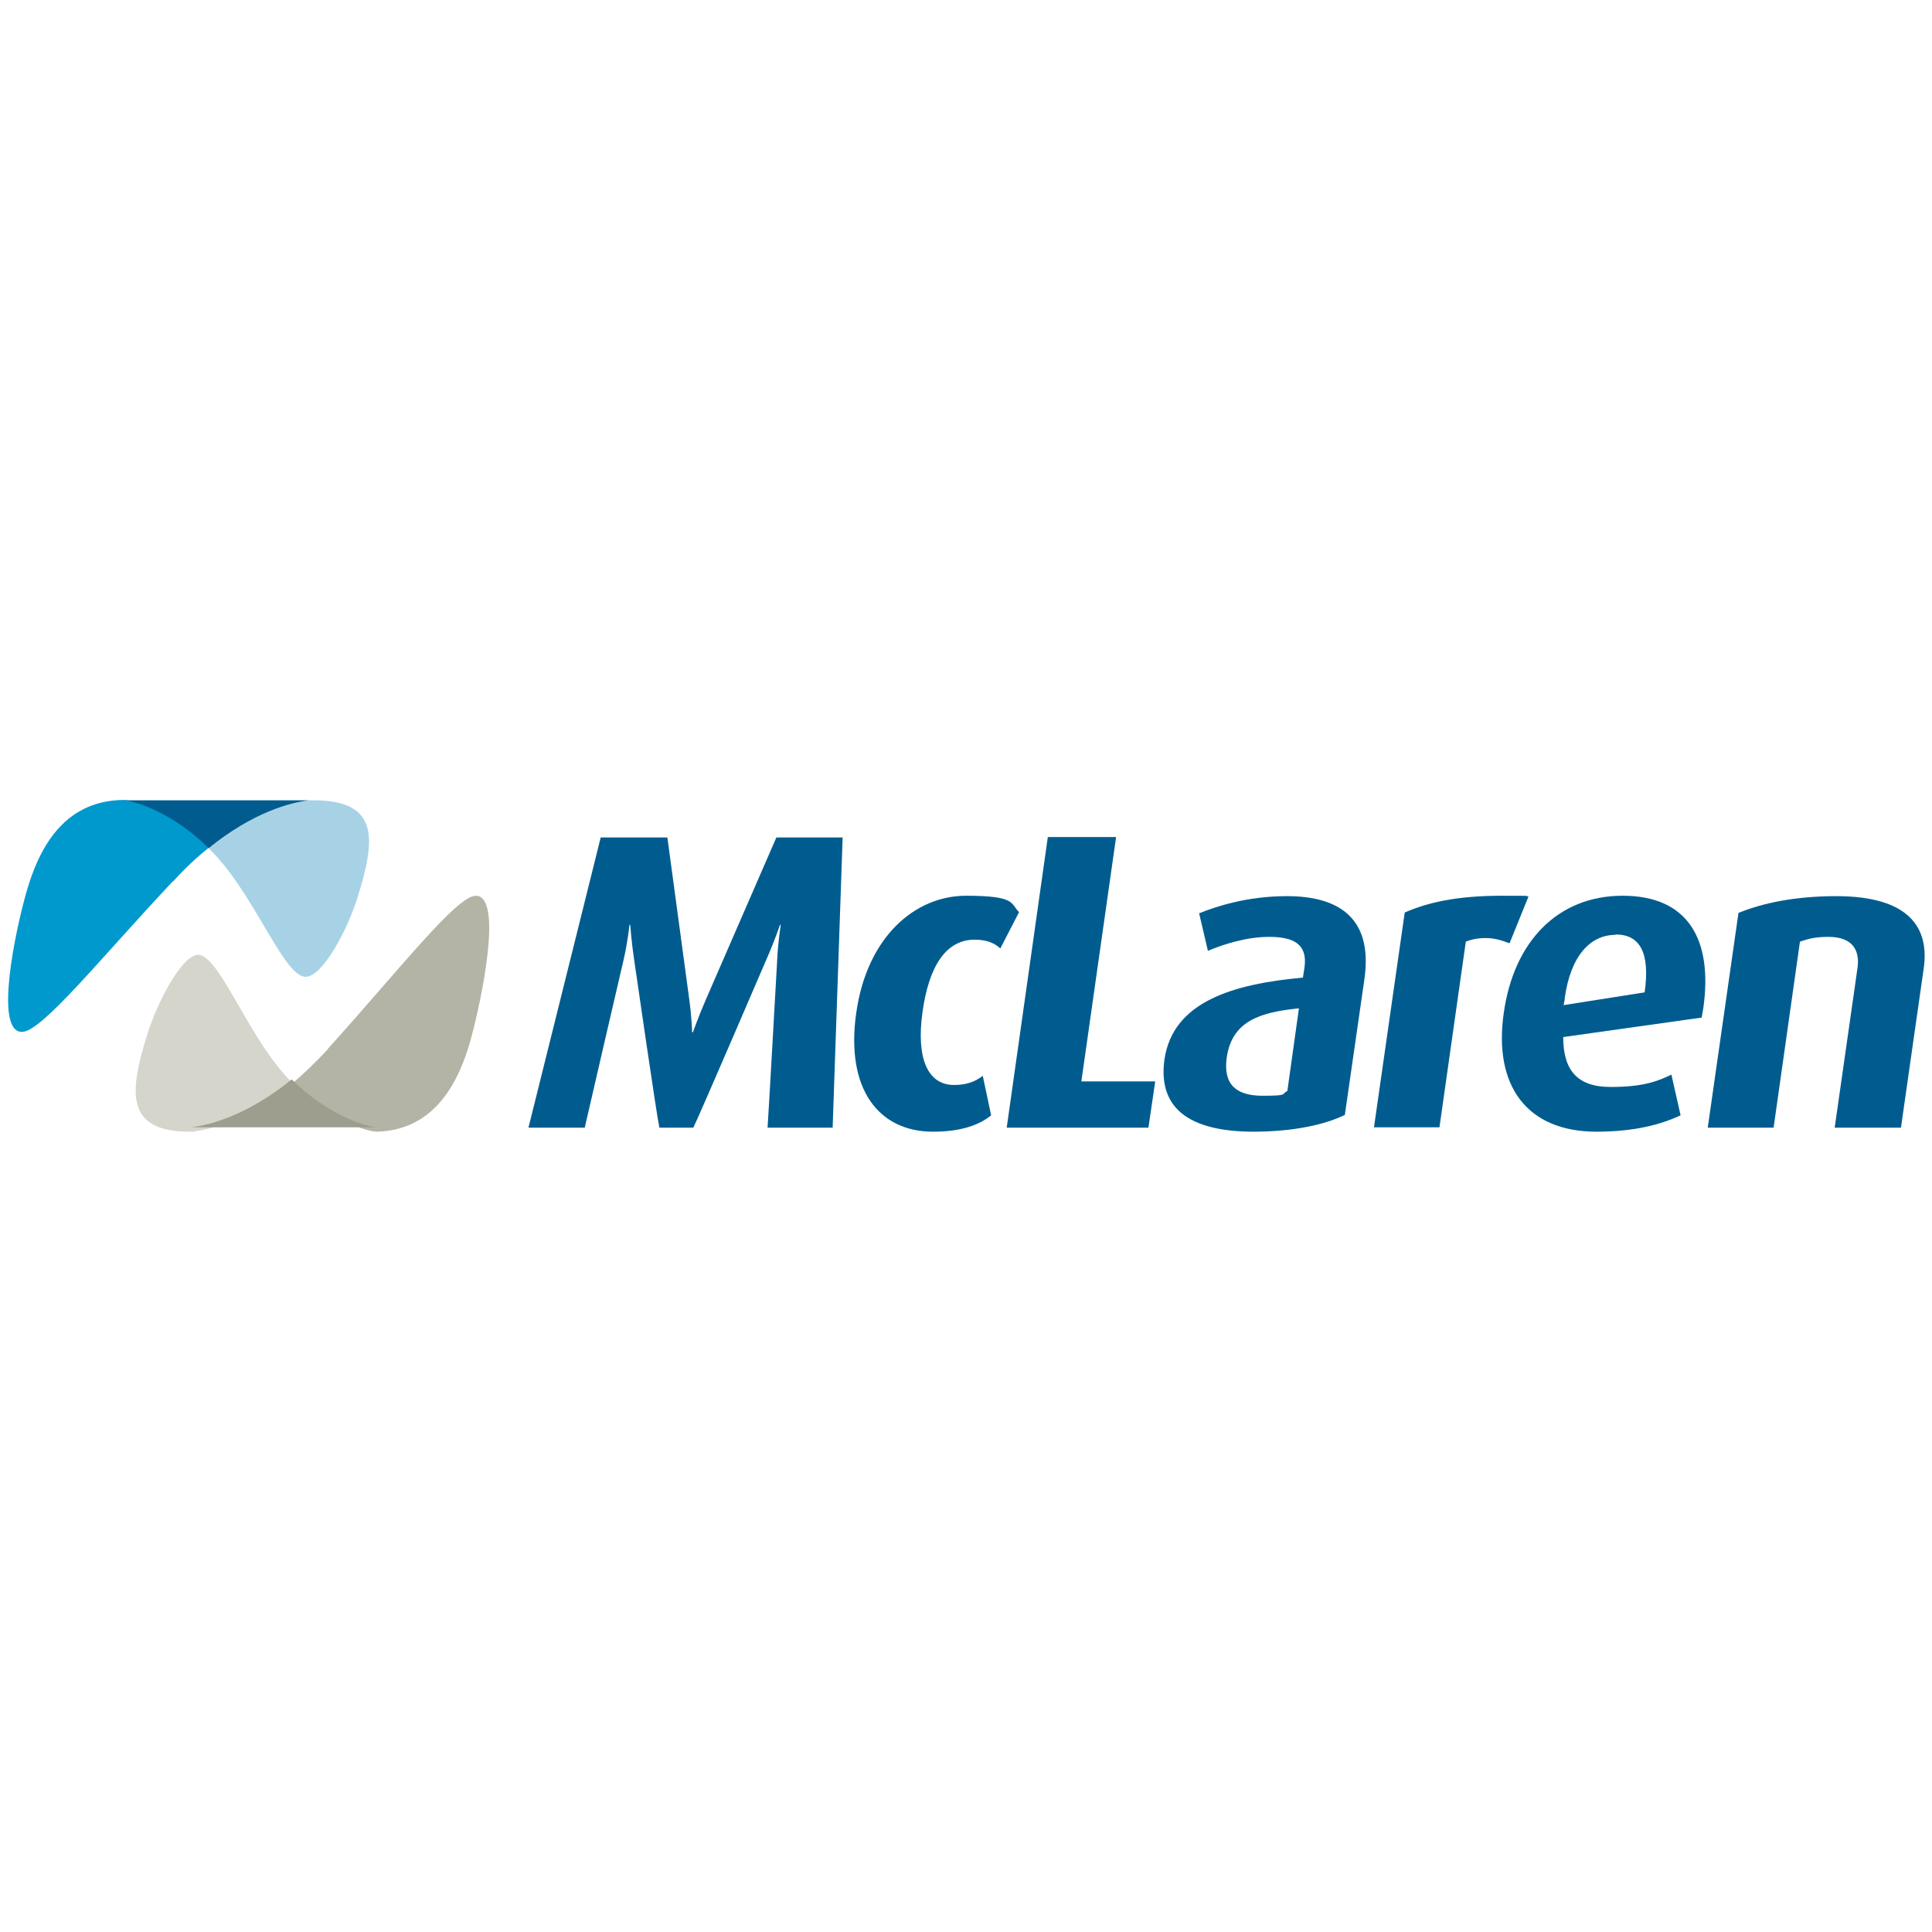 <svg fill="none" height="500" viewBox="0 0 500 500" width="500" xmlns="http://www.w3.org/2000/svg"><g clip-rule="evenodd" fill-rule="evenodd"><path d="m84.793 271.492c18.494-20.457 33.372-39.674 38.331-39.674 7.129 0 1.55 26.759-1.24 36.987-2.893 10.539-8.989 23.763-24.486 24.073-3.306-.206-12.708-3.513-21.593-12.605 2.893-2.479 5.889-5.372 9.092-8.781" fill="#b4b4a6"/><path d="m50.388 292.878c-.827 0-1.343 0-1.343 0-17.047 0-15.394-10.745-10.952-25.106 2.583-8.368 8.782-20.146 12.915-20.663 5.372-.517 12.398 19.424 22.626 30.995.723.827 1.446 1.55 2.17 2.273-11.365 9.402-20.767 11.778-25.416 12.398" fill="#d5d5cb"/><path d="m73.634 291.742c-10.125 0-20.457 0-24.073 0 4.753-.62 14.361-2.996 25.933-12.398 9.092 8.988 18.7 12.191 22.11 12.398-.103 0-.31 0-.413 0z" fill="#9d9e8e"/><path d="m44.706 228.099c-18.907 20.146-33.991 39.053-39.054 38.95-7.232 0-1.653-26.346 1.24-36.367 2.996-10.332 9.092-23.453 25.003-23.66 3.409.207 13.018 3.409 22.11 12.398-2.996 2.376-6.096 5.269-9.195 8.679" fill="#0099ce"/><path d="m79.937 207.125h1.343c17.357 0 15.704 10.745 11.262 25.106-2.583 8.369-8.885 20.147-13.225 20.56-5.476.517-12.605-19.32-23.143-30.995-.723-.827-1.446-1.55-2.17-2.273 11.572-9.402 21.18-11.778 25.933-12.398z" fill="#a7d2e6"/><g fill="#005c8f"><path d="m55.864 207.125h24.073c-4.753.62-14.361 2.996-25.933 12.398-9.092-8.989-18.7-12.191-22.11-12.398h.413z"/><path d="m198.649 291.845c.206-2.79 2.479-43.29 2.479-43.29.207-4.649.93-9.195.93-9.195h-.207s-1.446 4.339-3.616 9.195c0 0-16.944 39.467-18.803 43.29h-8.782c-.724-3.203-6.509-43.29-6.509-43.29-.724-4.753-1.033-9.195-1.033-9.195h-.207s-.413 4.339-1.55 9.195c0 0-9.298 39.984-10.022 43.29h-14.567l18.7-75.112h17.254l5.682 42.05c.62 4.546.724 8.369.724 8.369h.206s1.343-3.823 3.306-8.369l18.288-42.05h17.15l-2.583 75.112z"/><path d="m241.421 292.878c-13.948 0-22.626-10.951-19.837-30.685 2.79-19.837 15.291-30.375 28.412-30.375 13.122 0 11.468 2.066 13.741 4.236l-4.855 9.402c-1.344-1.24-3.307-2.273-6.613-2.273-7.439 0-11.881 6.819-13.534 18.803-1.653 11.882 1.343 18.804 8.162 18.804 3.203 0 5.476-.826 7.439-2.376l2.169 10.228c-2.893 2.376-7.542 4.236-14.981 4.236"/><path d="m260.535 291.845 10.642-75.215h17.667l-8.989 63.23h19.114l-1.756 11.985z"/><path d="m336.163 260.953c-10.332 1.034-17.357 3.41-18.701 12.812-.929 6.922 2.48 9.815 9.299 9.815s4.753-.413 6.406-1.24zm-11.675 31.925c-17.047 0-24.796-6.302-23.143-18.597 2.17-15.187 17.977-19.63 35.851-21.283l.413-2.686c.827-6.096-2.996-7.852-9.195-7.852-5.682 0-11.675 1.859-15.807 3.616l-2.273-9.712c4.339-1.756 12.398-4.443 22.729-4.443 13.328 0 22.317 5.58 20.044 21.49l-5.063 35.128c-5.269 2.583-13.534 4.339-23.659 4.339z"/><path d="m390.611 244.113c-2.066-.827-4.029-1.344-6.095-1.344-2.067 0-3.616.31-5.166.93l-6.819 48.043h-16.944l7.955-55.585c5.889-2.583 13.432-4.339 25.106-4.339 11.675 0 4.443.103 6.923.207l-4.856 11.984"/><path d="m418.093 241.943c-6.509 0-11.572 5.372-13.121 16.221 0 .62-.207 1.343-.31 1.963l20.973-3.306c1.447-10.332-1.24-14.981-7.542-14.981zm22.42 21.387-35.955 5.062c0 8.679 3.72 12.915 12.295 12.915s12.295-1.55 15.704-3.203l2.377 10.538c-5.063 2.376-11.882 4.236-21.8 4.236-17.977 0-26.656-11.881-23.97-30.685 2.583-18.494 13.948-30.375 30.789-30.375 16.944 0 23.349 11.365 20.87 29.032-.104.723-.31 1.653-.414 2.376z"/><path d="m474.815 291.845 5.889-41.223c.62-4.133-.723-8.162-7.542-8.162-3.41 0-5.269.516-7.336 1.24l-6.819 48.145h-17.047l7.955-55.584c6.303-2.583 14.775-4.34 25.313-4.34 18.597 0 24.176 7.956 22.626 18.701l-5.889 41.223h-17.047"/></g></g></svg>
